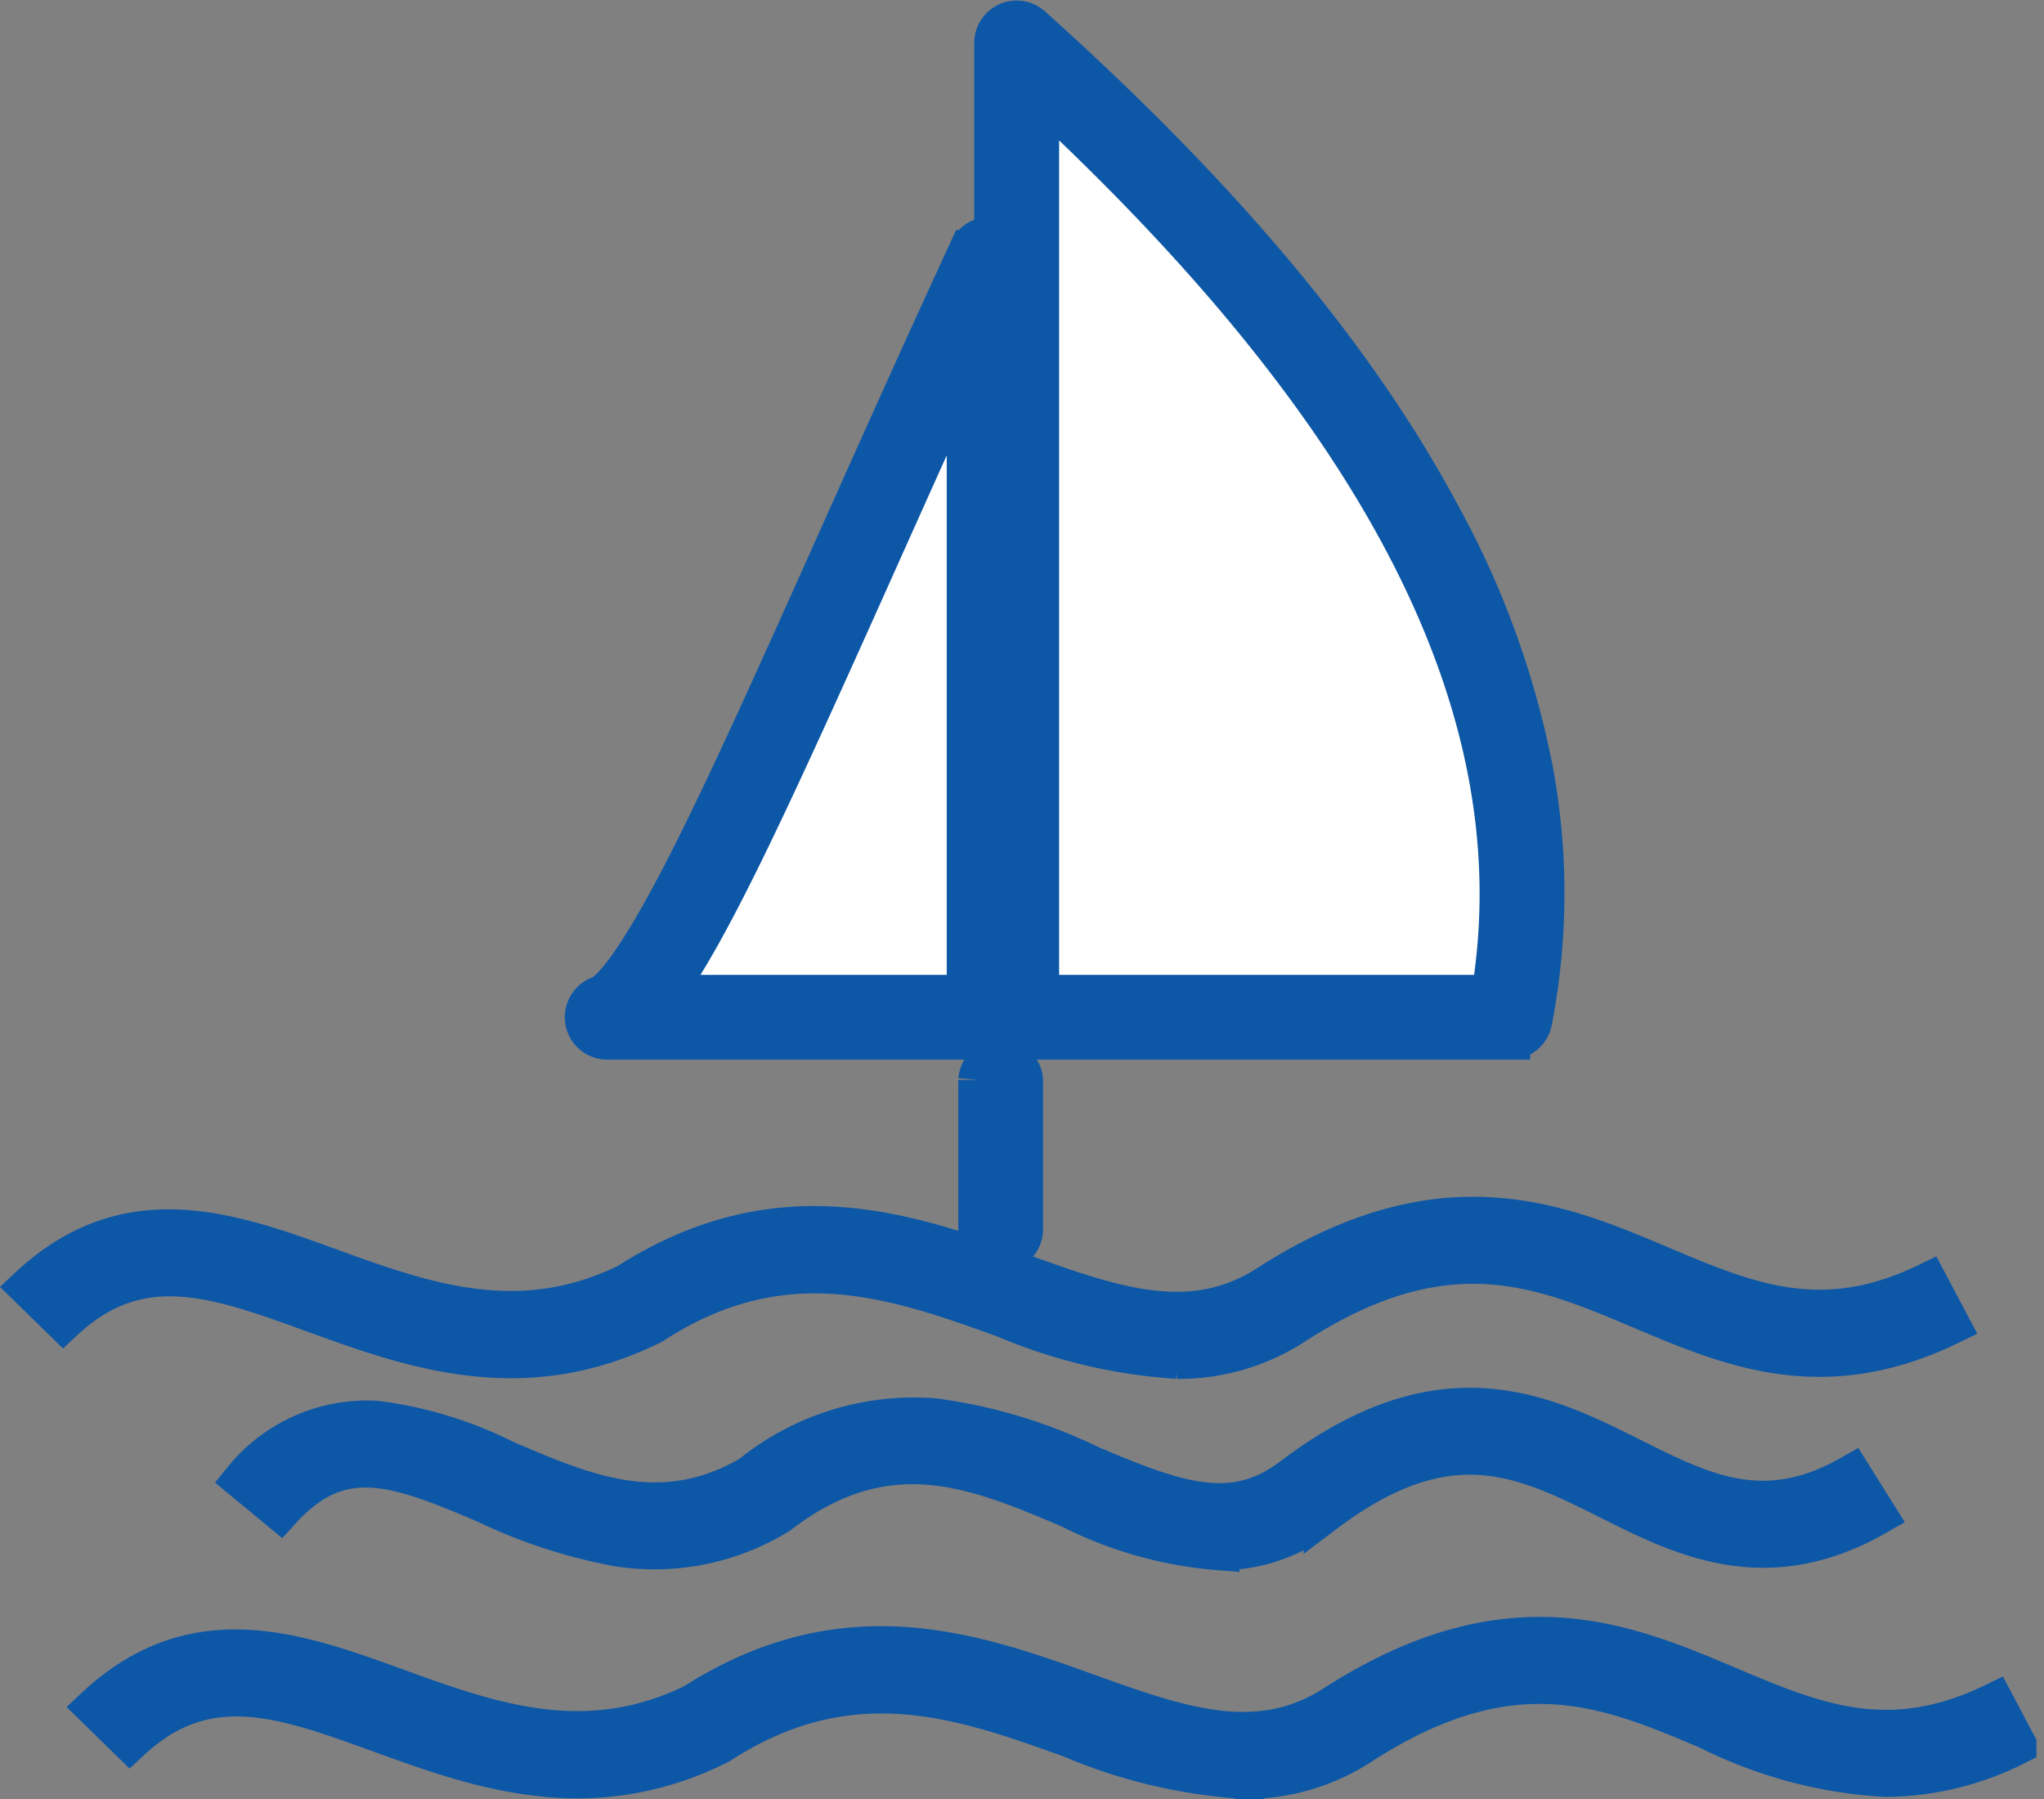 <svg xmlns="http://www.w3.org/2000/svg" width="50.646" height="44.568" viewBox="0 0 50.646 44.568">
  <rect x="0" y="0" width="50.646" height="44.568" fill="#808080" stroke="none"/>
  <g id="组_1" data-name="组 1" transform="translate(-0.471 0.514)">
    <path id="路径_2" data-name="路径 2" d="M29.643,659.5a13.051,13.051,0,0,1-4.293-1.022c-2.674-.96-5.439-1.952-8.686.143l-.029.019-.032.016c-3.188,1.575-5.943.576-8.374-.306-2.4-.872-4.3-1.56-6.189.206l-.846-.827c2.441-2.283,4.994-1.357,7.464-.461,2.293.832,4.664,1.692,7.359.375,3.752-2.4,6.943-1.259,9.758-.248,2.267.814,4.224,1.516,6.137.269,4.293-2.749,7.177-1.529,9.721-.452,2.137.9,3.983,1.685,6.6.414l.547,1.032c-3.133,1.52-5.425.55-7.641-.388-2.478-1.049-4.818-2.039-8.554.353a5.241,5.241,0,0,1-2.947.878Zm1.041,4.742a9.847,9.847,0,0,1-3.7-1.041c-2.322-.985-4.516-1.915-7.2.129l-.029.023-.032.019a5.866,5.866,0,0,1-3.927.779,13.144,13.144,0,0,1-3.307-1.078c-2.258-.967-3.606-1.436-5.073.184L6.5,662.5a3.943,3.943,0,0,1,3.3-1.457,9.877,9.877,0,0,1,3.187.975c1.989.852,3.868,1.658,6.078.385a6.417,6.417,0,0,1,4.55-1.422,12.6,12.6,0,0,1,3.861,1.163c2.162.917,3.562,1.421,5.039.284,3.708-2.8,6.2-1.561,8.393-.463,1.767.884,3.293,1.646,5.438.418l.622.992c-2.726,1.562-4.8.528-6.62-.385-2.14-1.07-3.988-1.994-7.077.342a4.1,4.1,0,0,1-2.581.911Zm.6,5.664A13.051,13.051,0,0,1,27,668.886c-2.674-.96-5.439-1.953-8.686.143l-.029.019-.032.016c-3.188,1.575-5.943.576-8.374-.306-2.4-.872-4.3-1.56-6.189.206l-.846-.827c2.441-2.283,4.994-1.357,7.464-.461,2.293.832,4.664,1.692,7.359.375,3.752-2.4,6.943-1.259,9.758-.248,2.267.814,4.224,1.516,6.137.269,4.293-2.749,7.177-1.529,9.721-.452,2.137.9,3.983,1.686,6.6.414l.547,1.032a7.288,7.288,0,0,1-3.228.792,11.212,11.212,0,0,1-4.413-1.18c-2.478-1.048-4.818-2.039-8.554.353a5.244,5.244,0,0,1-2.948.878Z" transform="translate(0 -626.354)" fill="#0d57a7" stroke="#0d57a7" stroke-width="1"/>
    <path id="路径_3" data-name="路径 3" d="M336.379,142.165v18.77h-9.464C328.541,160.332,331.577,152.572,336.379,142.165Z" transform="translate(-311.389 -136.25)" fill="#fff"/>
    <path id="路径_4" data-name="路径 4" d="M323.662,148.77H314.2a.552.552,0,0,1-.192-1.07c.236-.087.831-.625,2.166-3.238,1.029-2.014,2.3-4.856,3.775-8.146.955-2.134,2.038-4.552,3.214-7.1a.552.552,0,0,1,1.053.231v18.77a.552.552,0,0,1-.552.552Zm-8.087-1.1h7.535V131.979c-.772,1.7-1.494,3.311-2.156,4.788-2.609,5.826-4.18,9.275-5.38,10.9Z" transform="translate(-298.681 -123.532)" fill="#0d57a7" stroke="#0d57a7" stroke-width="1"/>
    <path id="路径_5" data-name="路径 5" d="M554.369,13.271V37.4h12.224C568.186,29.3,563.281,21.266,554.369,13.271Z" transform="translate(-528.719 -12.718)" fill="#fff"/>
    <path id="路径_6" data-name="路径 6" d="M553.88,25.238H541.656a.552.552,0,0,1-.552-.552V.552a.552.552,0,0,1,.921-.411c4.748,4.26,8.074,8.243,10.169,12.178a21.724,21.724,0,0,1,2.244,6.2,16.627,16.627,0,0,1-.016,6.272.552.552,0,0,1-.542.445Zm-11.672-1.1h11.211c1.156-6.951-2.517-14.27-11.211-22.331Z" transform="translate(-515.994 0)" fill="#0d57a7" stroke="#0d57a7" stroke-width="1"/>
    <path id="路径_7" data-name="路径 7" d="M554.369,593.288v3.7" transform="translate(-529.102 -567.061)" fill="#fff"/>
    <path id="路径_8" data-name="路径 8" d="M541.656,584.837a.552.552,0,0,1-.552-.552v-3.7a.552.552,0,0,1,1.1,0v3.7A.552.552,0,0,1,541.656,584.837Z" transform="translate(-516.389 -554.346)" fill="#0d57a7" stroke="#0d57a7" stroke-width="1"/>
  </g>
</svg>

